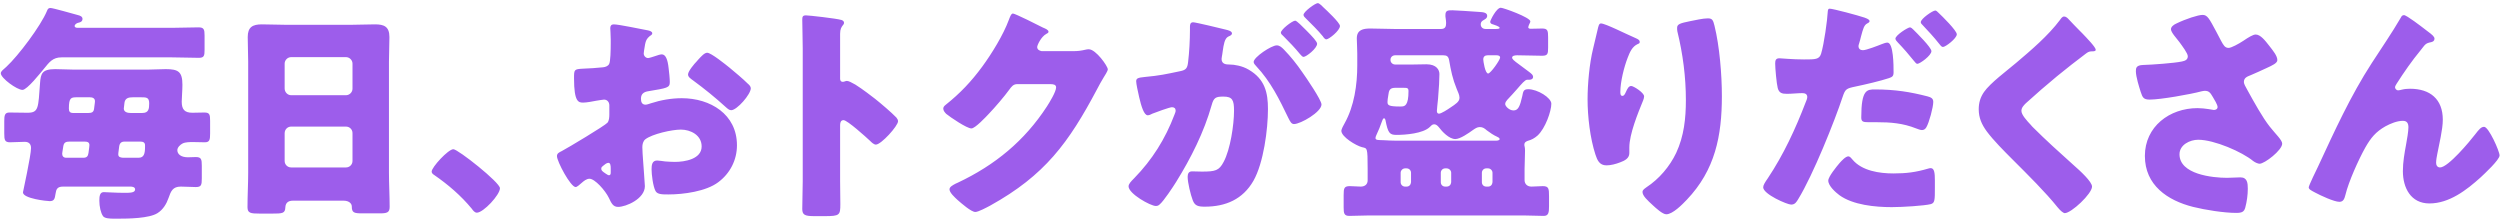 <svg width="455" height="40" viewBox="0 0 455 40" fill="none" xmlns="http://www.w3.org/2000/svg">
<path d="M15.35 25.77H12.662C12.032 25.77 11.654 25.896 11.528 26.568C11.318 27.828 11.318 27.954 11.318 27.996C11.318 28.416 11.57 28.71 12.032 28.71H15.182C15.812 28.71 16.022 28.416 16.106 27.828C16.232 26.862 16.274 26.61 16.274 26.4C16.274 25.854 15.854 25.77 15.35 25.77ZM22.364 28.71H25.22C26.186 28.71 26.396 27.996 26.396 26.736V26.442C26.396 25.896 26.018 25.77 25.514 25.77H22.658C22.07 25.77 21.776 26.064 21.692 26.652C21.524 27.87 21.524 28.038 21.524 28.08C21.524 28.584 21.902 28.668 22.364 28.71ZM25.682 17.706H24.17C23.456 17.706 22.784 17.832 22.658 18.672C22.532 19.68 22.532 19.722 22.532 19.764C22.532 20.394 23.204 20.562 23.75 20.562H25.892C27.068 20.562 27.152 19.806 27.152 18.798C27.152 17.706 26.606 17.706 25.682 17.706ZM13.292 20.562H16.106C16.652 20.562 17.03 20.436 17.114 19.848C17.282 18.63 17.282 18.504 17.282 18.42C17.282 17.832 16.778 17.706 16.358 17.706H14.09C12.956 17.706 12.536 17.706 12.536 19.764C12.536 20.31 12.746 20.562 13.292 20.562ZM13.334 12.666H26.984C28.034 12.666 29.126 12.582 30.176 12.582C32.444 12.582 33.2 13.044 33.2 15.438C33.2 16.488 33.074 17.79 33.074 18.504C33.074 19.89 33.578 20.52 35.006 20.52C35.72 20.52 36.476 20.478 37.19 20.478C38.156 20.478 38.24 20.856 38.24 21.99V24.3C38.24 25.434 38.156 25.896 37.274 25.896C36.56 25.896 35.846 25.854 35.132 25.854C34.586 25.854 33.746 25.854 33.242 26.106C32.822 26.316 32.276 26.82 32.276 27.324C32.276 28.038 32.906 28.626 34.208 28.626C34.67 28.626 35.174 28.584 35.636 28.584C36.644 28.584 36.728 29.004 36.728 30.18V32.448C36.728 33.666 36.644 34.044 35.636 34.044C34.754 34.044 33.83 33.96 32.906 33.96C31.436 33.96 31.1 34.8 30.68 36.018C30.302 37.11 29.672 38.16 28.664 38.79C27.152 39.756 23.33 39.798 21.482 39.798H20.768C19.97 39.798 19.046 39.756 18.752 39.336C18.332 38.748 18.08 37.572 18.08 36.522C18.08 35.724 18.164 34.968 18.878 34.968C19.382 34.968 21.062 35.094 22.532 35.094C23.708 35.094 24.59 35.094 24.59 34.464C24.59 34.044 24.086 33.96 23.75 33.96H11.486C10.394 33.96 10.226 34.464 10.1 35.304C9.974 36.186 9.848 36.606 9.05 36.606C8.546 36.606 4.178 36.144 4.178 35.01C4.178 34.926 5.648 28.29 5.648 26.946C5.648 26.232 5.27 25.812 4.514 25.812C3.632 25.812 2.708 25.896 1.826 25.896C0.86 25.896 0.776 25.476 0.776 24.258V22.032C0.776 21.024 0.86 20.478 1.7 20.478C2.792 20.478 3.884 20.52 5.018 20.52C7.076 20.52 6.95 19.596 7.286 15.144C7.412 13.422 7.622 12.582 10.058 12.582C11.15 12.582 12.242 12.666 13.334 12.666ZM14.132 5.064H31.31C32.948 5.064 34.544 4.98 36.14 4.98C37.106 4.98 37.232 5.358 37.232 6.45V9.054C37.232 10.146 37.148 10.524 36.182 10.524C34.586 10.524 32.948 10.44 31.31 10.44H11.192C9.596 10.44 8.966 11.322 8.042 12.456C7.412 13.212 4.934 16.362 4.094 16.362C3.086 16.362 0.146 14.22 0.146 13.338C0.146 12.96 0.65 12.624 1.154 12.162C3.338 10.146 7.412 4.728 8.546 1.998C8.672 1.662 8.798 1.452 9.176 1.452C9.638 1.452 13.418 2.544 14.216 2.754C14.552 2.838 15.014 3.006 15.014 3.426C15.014 3.888 14.678 4.056 14.258 4.14C14.006 4.182 13.586 4.434 13.586 4.728C13.586 5.022 13.922 5.064 14.132 5.064ZM51.806 24.258V29.298C51.806 29.97 52.352 30.474 52.982 30.474H62.978C63.608 30.474 64.154 29.97 64.154 29.298V24.216C64.154 23.544 63.608 23.04 62.978 23.04H52.982C52.352 23.04 51.806 23.544 51.806 24.258ZM51.806 11.574V16.11C51.806 16.782 52.352 17.328 52.982 17.328H62.978C63.608 17.328 64.154 16.782 64.154 16.152V11.574C64.154 10.944 63.608 10.398 62.978 10.398H52.982C52.352 10.398 51.806 10.944 51.806 11.574ZM62.516 36.522H53.318C52.52 36.522 51.974 36.858 51.932 37.74C51.89 38.832 51.428 38.874 49.496 38.874H47.312C45.59 38.874 45.044 38.79 45.044 37.698C45.044 35.598 45.17 33.498 45.17 31.398V11.238C45.17 9.768 45.086 8.256 45.086 6.744C45.086 4.938 45.968 4.434 47.648 4.434C49.202 4.434 50.714 4.518 52.268 4.518H63.692C65.204 4.518 66.716 4.434 68.27 4.434C69.866 4.434 70.874 4.812 70.874 6.744C70.874 8.256 70.79 9.768 70.79 11.238V31.398C70.79 33.498 70.916 35.556 70.916 37.656C70.916 38.706 70.412 38.832 69.068 38.832H65.96C64.406 38.832 64.028 38.706 64.028 37.572C64.028 37.11 63.608 36.522 62.516 36.522ZM82.508 27.156C83.348 27.156 90.992 33.204 90.992 34.254C90.992 35.472 87.968 38.706 86.792 38.706C86.372 38.706 86.078 38.286 85.868 37.992C83.894 35.598 81.542 33.582 78.98 31.818C78.77 31.692 78.56 31.482 78.56 31.23C78.56 30.432 81.584 27.156 82.508 27.156ZM117.032 29.088C117.074 29.928 117.368 33.372 117.368 33.876C117.368 36.186 113.924 37.656 112.496 37.656C111.572 37.656 111.278 36.984 110.816 36.018C110.144 34.632 108.254 32.532 107.288 32.532C106.742 32.532 106.238 32.952 105.86 33.288C105.524 33.582 105.02 34.044 104.768 34.044C103.844 34.044 101.366 29.382 101.366 28.416C101.366 27.912 101.744 27.744 102.248 27.492C103.298 26.946 110.102 22.872 110.564 22.326C110.858 21.948 110.9 21.36 110.9 20.814V19.176C110.9 18.588 110.522 18.126 109.934 18.126C109.766 18.126 108.758 18.294 108.506 18.336C107.876 18.462 106.742 18.672 106.154 18.672C105.314 18.672 104.474 18.63 104.474 14.262C104.474 12.666 104.474 12.582 106.112 12.498C107.33 12.456 108.548 12.372 109.766 12.246C110.186 12.204 110.648 12.036 110.858 11.658C111.11 11.238 111.152 9.138 111.152 7.878V7.164C111.152 6.282 111.068 5.358 111.068 5.106C111.068 4.686 111.278 4.434 111.698 4.434C112.622 4.434 116.738 5.316 117.914 5.526C118.292 5.61 118.712 5.736 118.712 6.072C118.712 6.282 118.46 6.45 118.292 6.534C117.662 7.038 117.536 7.458 117.41 8.046C117.242 8.97 117.158 9.6 117.158 9.726C117.158 10.188 117.536 10.566 117.956 10.566C118.166 10.566 119.048 10.272 119.3 10.188C119.636 10.062 120.182 9.894 120.434 9.894C121.148 9.894 121.526 10.818 121.694 12.456C121.778 13.086 121.904 14.304 121.904 14.934C121.904 15.984 121.442 16.026 117.914 16.614C117.2 16.74 116.654 17.076 116.654 17.958C116.654 18.546 116.822 19.05 117.494 19.05C117.746 19.05 118.208 18.882 118.46 18.798C120.266 18.21 122.198 17.874 124.088 17.874C129.254 17.874 134.126 20.772 134.126 26.442C134.126 29.13 132.866 31.566 130.724 33.162C128.498 34.842 124.382 35.388 121.652 35.388C120.518 35.388 119.636 35.388 119.3 34.758C118.838 33.876 118.586 31.734 118.586 30.81C118.586 30.054 118.67 29.214 119.594 29.214C119.846 29.214 120.77 29.34 121.064 29.382C121.568 29.424 122.366 29.466 122.828 29.466C124.634 29.466 127.7 28.962 127.7 26.652C127.7 24.594 125.684 23.586 123.92 23.586C122.282 23.586 118.712 24.384 117.452 25.35C117.032 25.686 116.906 26.274 116.906 26.778C116.906 27.282 116.99 28.584 117.032 29.088ZM111.152 31.398V30.684C111.152 30.18 111.11 29.634 110.732 29.634C110.396 29.634 110.018 29.97 109.766 30.18C109.598 30.306 109.43 30.432 109.43 30.684C109.43 31.02 109.556 31.146 110.312 31.65C110.564 31.818 110.732 31.902 110.816 31.902C111.11 31.902 111.152 31.65 111.152 31.398ZM128.708 9.6C129.422 9.6 132.11 11.784 132.74 12.288C133.706 13.086 135.218 14.346 136.1 15.228C136.352 15.438 136.646 15.732 136.646 16.068C136.646 17.16 134.126 20.058 133.076 20.058C132.698 20.058 132.404 19.764 132.068 19.47C130.178 17.748 128.204 16.152 126.146 14.64C125.684 14.304 125.222 14.01 125.222 13.548C125.222 12.96 126.398 11.574 126.818 11.154C126.902 11.07 126.986 10.944 127.07 10.86C127.616 10.272 128.204 9.6 128.708 9.6ZM152.9 22.872V32.952C152.9 34.338 152.942 35.724 152.942 37.152C152.942 39.168 152.816 39.336 150.086 39.336H148.196C146.516 39.336 146.012 39.126 146.012 38.034C146.012 36.354 146.096 34.716 146.096 33.036V8.802C146.096 7.08 146.012 4.896 146.012 3.594C146.012 3.048 146.096 2.796 146.684 2.796C147.188 2.796 152.144 3.342 153.152 3.636C153.404 3.72 153.614 3.888 153.614 4.14C153.614 4.35 153.488 4.518 153.362 4.644C153.152 4.938 152.9 5.274 152.9 6.156V14.304C152.9 14.514 152.942 14.892 153.404 14.892C153.656 14.892 153.908 14.724 154.118 14.724C154.454 14.724 155 15.018 155.672 15.396C157.016 16.236 158.738 17.58 159.284 18C160.334 18.84 162.224 20.436 163.148 21.402C163.316 21.612 163.442 21.822 163.442 22.074C163.442 22.914 160.376 26.316 159.41 26.316C159.032 26.316 158.612 25.896 158.36 25.644C157.646 24.972 154.202 21.864 153.53 21.864C152.942 21.864 152.9 22.452 152.9 22.872ZM189.566 9.306H195.362C196.118 9.306 196.622 9.264 197.714 9.012C197.882 8.97 198.008 8.97 198.176 8.97C199.436 8.97 201.62 12.036 201.62 12.624C201.62 12.918 201.074 13.758 200.864 14.094C200.444 14.766 200.066 15.48 199.688 16.194C194.48 26.022 190.154 31.902 180.242 37.404C179.612 37.74 178.058 38.58 177.512 38.58C176.756 38.58 174.95 36.984 174.278 36.396C173.774 35.934 172.808 35.052 172.808 34.464C172.808 34.002 173.396 33.708 173.942 33.414C174.068 33.372 174.194 33.288 174.32 33.246C181.082 30.054 186.458 25.644 190.532 19.386C190.994 18.672 192.212 16.698 192.212 15.9C192.212 15.354 191.624 15.312 191.12 15.312H185.114C184.4 15.312 184.064 15.816 183.686 16.32C182.846 17.496 181.04 19.596 179.99 20.688C179.444 21.276 177.47 23.376 176.798 23.376C175.958 23.376 172.934 21.318 172.22 20.73C171.968 20.478 171.674 20.142 171.674 19.764C171.674 19.47 171.884 19.26 172.094 19.092C174.74 16.992 176.798 14.808 178.772 12.12C180.494 9.768 182.594 6.366 183.602 3.636C183.812 3.09 184.022 2.46 184.358 2.46C184.736 2.46 189.104 4.644 189.818 5.022C190.322 5.232 190.826 5.442 190.826 5.778C190.826 5.988 190.616 6.072 190.448 6.156C189.44 6.702 188.768 8.256 188.768 8.55C188.768 9.012 189.146 9.222 189.566 9.306ZM232.364 8.256C232.91 8.256 233.288 8.634 233.666 9.012C234.926 10.314 235.976 11.616 237.068 13.212C237.698 14.094 240.512 18.21 240.512 19.008C240.512 20.394 236.69 22.578 235.514 22.578C235.052 22.578 234.842 22.2 234.464 21.444C232.868 18.126 231.272 14.85 228.626 12.036C228.416 11.826 228.164 11.532 228.164 11.28C228.164 10.398 231.398 8.256 232.364 8.256ZM239.84 0.57C240.134 0.57 240.722 1.2 240.848 1.326C241.436 1.872 243.872 4.14 243.872 4.728C243.872 5.568 241.856 7.164 241.394 7.164C241.142 7.164 240.89 6.828 240.764 6.618C239.84 5.484 238.748 4.434 237.698 3.384C237.53 3.216 237.236 2.964 237.236 2.712C237.236 2.124 239.378 0.57 239.84 0.57ZM235.724 3.762C236.018 3.762 237.026 4.812 237.782 5.568C238.874 6.66 239.714 7.584 239.714 7.962C239.714 8.802 237.74 10.356 237.236 10.356C237.068 10.356 236.816 10.104 236.606 9.852C235.682 8.718 234.632 7.626 233.582 6.576C233.33 6.366 233.12 6.156 233.12 5.946C233.12 5.358 235.22 3.762 235.724 3.762ZM216.572 5.484V4.854C216.572 4.434 216.656 4.056 217.16 4.056C217.58 4.056 222.326 5.19 223.124 5.4C223.46 5.484 224.216 5.652 224.216 6.072C224.216 6.366 223.922 6.492 223.544 6.66C222.872 6.996 222.704 8.13 222.536 9.306L222.452 9.894C222.41 10.146 222.326 10.608 222.326 10.734C222.326 11.7 223.208 11.742 223.754 11.742C224.678 11.742 226.106 11.994 227.24 12.666C230.222 14.388 230.768 16.866 230.768 19.848C230.768 23.544 229.97 29.676 228.122 32.91C226.19 36.27 223.082 37.614 219.26 37.614C218.042 37.614 217.454 37.446 217.076 36.438C216.698 35.472 216.152 33.204 216.152 32.196C216.152 31.65 216.32 31.188 216.95 31.188C217.538 31.188 218.126 31.23 218.714 31.23C221.192 31.23 221.864 31.062 222.704 29.466C223.922 27.198 224.594 22.704 224.594 20.142C224.594 18.21 224.3 17.58 222.662 17.58C221.276 17.58 220.898 17.748 220.52 19.134C219.134 24.048 216.74 28.794 214.052 33.12C213.506 34.002 211.784 36.606 211.07 37.194C210.86 37.404 210.65 37.488 210.356 37.488C209.39 37.488 205.4 35.262 205.4 33.918C205.4 33.498 205.778 33.078 206.45 32.406C209.684 29.088 212.078 25.308 213.758 20.856C213.842 20.646 213.968 20.352 213.968 20.142C213.968 19.722 213.716 19.512 213.296 19.512C212.876 19.512 210.23 20.478 209.726 20.688C209.474 20.814 209.18 20.982 208.886 20.982C208.214 20.982 207.71 19.344 207.332 17.706C207.08 16.614 206.786 15.228 206.786 14.808C206.786 14.262 207.08 14.136 208.34 14.01C211.07 13.758 212.162 13.506 214.766 12.96C215.858 12.75 216.11 12.414 216.236 11.28C216.446 9.558 216.572 7.248 216.572 5.484ZM277.472 30.726V32.784C277.472 33.414 277.892 33.96 278.732 33.96C279.446 33.96 280.118 33.876 280.79 33.876C281.882 33.876 281.924 34.338 281.924 35.766V37.53C281.924 38.664 281.84 39.294 280.958 39.294C279.698 39.294 278.48 39.21 277.262 39.21H249.206C247.988 39.21 246.77 39.294 245.594 39.294C244.628 39.294 244.544 38.832 244.544 37.74V35.514C244.544 34.254 244.628 33.876 245.678 33.876C246.35 33.876 246.98 33.96 247.652 33.96C248.366 33.96 248.912 33.582 248.912 32.826V30.726C248.912 26.694 248.828 27.03 247.862 26.778C246.854 26.526 244.124 24.93 244.124 23.796C244.124 23.544 244.544 22.704 244.712 22.452C246.476 19.302 247.022 15.438 247.022 11.868V9.768C247.022 8.676 246.938 7.626 246.938 6.996C246.938 5.4 248.114 5.19 249.416 5.19C250.886 5.19 252.314 5.274 253.742 5.274H262.268C263.024 5.274 263.192 4.854 263.192 4.182C263.192 3.846 263.15 3.636 263.108 3.3C263.066 3.132 263.066 2.964 263.066 2.754C263.066 1.872 263.528 1.872 264.368 1.872C264.788 1.872 268.064 2.082 269.156 2.166C269.954 2.208 270.668 2.292 270.668 2.88C270.668 3.342 270.248 3.51 269.912 3.72C269.618 3.888 269.492 4.14 269.492 4.434C269.492 4.938 269.87 5.274 270.374 5.274H272.264C272.432 5.274 272.936 5.274 272.936 5.064C272.936 4.812 271.97 4.518 271.718 4.434C271.508 4.392 271.214 4.266 271.214 3.972C271.214 3.72 272.348 1.41 273.146 1.41C273.608 1.41 278.522 3.174 278.522 3.888C278.522 4.056 278.396 4.266 278.312 4.434C278.27 4.56 278.144 4.812 278.144 4.938C278.144 5.232 278.438 5.232 278.69 5.232C279.362 5.232 279.992 5.19 280.664 5.19C281.672 5.19 281.756 5.568 281.756 6.786V8.676C281.756 9.81 281.672 10.146 280.664 10.146C279.152 10.146 277.64 10.062 276.128 10.062C275.834 10.062 275.204 10.104 275.204 10.482C275.204 10.776 275.666 11.112 275.876 11.28C276.506 11.742 277.514 12.498 278.186 13.002C278.816 13.464 279.026 13.674 279.026 14.01C279.026 14.304 278.774 14.514 278.354 14.514H277.934C277.556 14.514 276.926 15.27 276.086 16.236C275.54 16.824 274.952 17.538 274.322 18.168C274.154 18.378 273.944 18.63 273.944 18.924C273.944 19.344 274.7 20.1 275.456 20.1C276.296 20.1 276.632 19.386 277.052 17.496C277.22 16.656 277.262 16.236 278.144 16.236C279.824 16.236 282.344 17.79 282.344 18.882C282.344 20.226 281.252 23.376 279.824 24.678C279.236 25.182 278.774 25.434 278.018 25.644C277.598 25.812 277.43 25.98 277.43 26.358C277.43 26.61 277.556 26.736 277.556 27.408C277.556 28.542 277.472 29.844 277.472 30.726ZM254.078 25.602H272.306C272.474 25.602 272.936 25.56 272.936 25.308C272.936 25.098 272.642 24.972 272.474 24.888C271.886 24.636 271.13 24.132 270.584 23.712C270.206 23.376 269.87 23.124 269.324 23.124C268.82 23.124 268.442 23.418 268.064 23.67C267.308 24.216 265.754 25.308 264.872 25.308C263.738 25.308 262.478 23.964 261.848 23.124C261.596 22.83 261.344 22.62 261.008 22.62C260.672 22.62 260.462 22.872 260.21 23.124C258.992 24.3 255.8 24.552 254.162 24.552C252.902 24.552 252.608 24.216 252.146 21.822C252.104 21.738 252.062 21.528 251.894 21.528C251.684 21.528 251.558 21.99 251.474 22.2C251.222 22.956 250.886 23.754 250.55 24.468C250.466 24.636 250.34 24.93 250.34 25.14C250.34 25.56 251.012 25.476 251.81 25.518C252.566 25.56 253.322 25.602 254.078 25.602ZM271.634 33.162V31.44C271.634 31.02 271.256 30.642 270.836 30.642H270.5C270.038 30.642 269.702 31.02 269.702 31.44V33.162C269.702 33.624 270.038 33.96 270.5 33.96H270.836C271.298 33.96 271.592 33.624 271.634 33.162ZM264.116 33.162V31.44C264.116 31.02 263.738 30.642 263.276 30.642H263.024C262.562 30.642 262.226 31.02 262.226 31.44V33.162C262.226 33.624 262.562 33.96 263.024 33.96H263.276C263.78 33.96 264.074 33.624 264.116 33.162ZM256.808 33.162V31.44C256.808 31.02 256.472 30.642 256.01 30.642H255.716C255.296 30.642 254.918 31.02 254.918 31.44V33.162C254.918 33.624 255.296 33.96 255.716 33.96H256.01C256.472 33.96 256.766 33.624 256.808 33.162ZM262.688 10.062H253.91C253.448 10.062 253.07 10.398 253.07 10.86V10.944C253.07 11.364 253.448 11.742 253.91 11.742H257.144C257.984 11.742 258.782 11.7 259.622 11.7C261.47 11.7 261.974 12.75 261.974 13.464C261.974 14.514 261.89 15.942 261.722 18C261.638 18.882 261.512 19.848 261.512 20.184C261.512 20.436 261.596 20.688 261.89 20.688C262.31 20.688 263.528 19.89 263.948 19.596C264.956 18.924 265.628 18.504 265.628 17.79C265.628 17.286 265.334 16.698 265.124 16.194C264.368 14.346 264.074 12.876 263.738 10.944C263.612 10.272 263.318 10.062 262.688 10.062ZM272.348 10.062H270.752C270.248 10.062 269.954 10.314 269.954 10.818C269.954 11.112 270.29 13.38 270.836 13.38C271.298 13.38 273.02 10.902 273.02 10.482C273.02 10.104 272.6 10.062 272.348 10.062ZM255.506 15.984H253.868C252.86 15.984 252.776 16.614 252.692 17.202C252.566 17.916 252.524 18.294 252.524 18.546C252.524 19.134 252.692 19.386 254.834 19.386C255.38 19.386 255.674 19.344 255.926 18.966C256.178 18.588 256.346 17.916 256.346 16.572C256.346 15.984 256.052 15.984 255.506 15.984ZM291.374 4.266C292.172 4.266 295.952 6.198 297.632 6.912C298.22 7.164 298.43 7.332 298.43 7.626C298.43 7.878 298.304 7.92 298.094 8.004C297.044 8.466 296.624 9.516 296.246 10.482C295.574 12.204 294.902 14.892 294.902 16.74C294.902 16.992 294.902 17.454 295.28 17.454C295.532 17.454 295.7 17.244 295.952 16.656C296.162 16.194 296.414 15.648 296.876 15.648C297.296 15.648 299.228 16.866 299.228 17.538C299.228 17.748 299.144 18.042 299.06 18.252C298.094 20.604 296.54 24.426 296.54 26.82V27.87C296.54 28.836 295.658 29.256 294.86 29.55C294.104 29.844 293.18 30.096 292.382 30.096C291.08 30.096 290.702 29.13 290.366 28.122C289.4 25.182 288.938 21.192 288.938 18.084C288.938 15.312 289.274 11.574 289.946 8.844C290.198 7.752 290.492 6.618 290.744 5.484C290.912 4.77 290.996 4.266 291.374 4.266ZM305.234 5.064C305.234 4.392 305.78 4.224 307.628 3.846C308.552 3.678 309.896 3.342 310.82 3.342C311.618 3.342 311.786 3.636 312.038 4.686C312.962 8.424 313.382 13.59 313.382 17.496C313.382 24.72 312.164 30.936 306.998 36.354C306.2 37.194 304.436 39 303.26 39C302.588 39 301.37 37.866 300.866 37.404C299.816 36.438 298.934 35.64 298.934 34.926C298.934 34.674 299.102 34.464 299.648 34.086C301.958 32.574 303.89 30.306 305.066 27.828C306.494 24.762 306.83 21.528 306.83 18.21C306.83 14.01 306.284 9.81 305.276 5.694C305.234 5.484 305.234 5.274 305.234 5.064ZM347.612 4.98C347.822 4.98 348.116 5.274 348.242 5.4C348.83 5.988 351.518 8.634 351.518 9.306C351.518 10.104 349.418 11.616 348.956 11.616C348.788 11.616 348.62 11.448 348.326 11.07C347.528 10.062 346.436 8.802 345.386 7.71C345.218 7.542 344.966 7.248 344.966 7.038C344.966 6.408 347.234 4.98 347.612 4.98ZM332.996 1.578C333.584 1.578 338.162 2.796 339.38 3.216C340.094 3.468 340.262 3.678 340.262 3.846C340.262 4.056 340.01 4.182 339.842 4.266C339.254 4.56 339.086 5.232 338.708 6.618C338.624 6.996 338.498 7.458 338.33 8.004C338.288 8.13 338.246 8.256 338.246 8.382C338.246 8.886 338.582 9.138 339.044 9.138C339.674 9.138 341.816 8.298 342.446 8.046C342.782 7.92 343.202 7.752 343.496 7.752C344.63 7.752 344.63 11.952 344.63 13.17C344.63 13.884 344.378 14.01 343.79 14.22C342.278 14.724 339.422 15.396 337.784 15.732C335.978 16.11 335.852 16.194 335.348 17.664C333.92 21.99 329.972 31.86 327.284 36.228C326.948 36.774 326.696 37.236 325.982 37.236C325.268 37.236 320.9 35.346 320.9 34.086C320.9 33.708 321.236 33.162 321.74 32.448C324.596 28.164 326.78 23.46 328.628 18.63C328.754 18.378 328.922 17.916 328.922 17.664C328.922 17.076 328.46 16.95 327.998 16.95C327.158 16.95 326.15 17.076 325.226 17.076C324.344 17.076 323.798 16.95 323.546 16.026C323.336 15.228 323.084 12.414 323.084 11.574C323.084 11.028 323.168 10.608 323.84 10.608C324.26 10.608 326.15 10.818 328.334 10.818C330.434 10.818 331.106 10.818 331.442 9.768C331.988 7.962 332.576 3.678 332.66 2.04C332.702 1.746 332.744 1.578 332.996 1.578ZM352.232 1.914C352.4 1.914 352.652 2.166 352.862 2.376C353.45 2.922 356.138 5.568 356.138 6.24C356.138 6.996 354.08 8.55 353.618 8.55C353.366 8.55 353.114 8.214 352.988 8.046C351.896 6.66 350.972 5.694 349.796 4.434C349.67 4.308 349.586 4.224 349.586 4.014C349.586 3.426 351.728 1.914 352.232 1.914ZM338.75 21.36C338.75 16.278 339.8 16.278 341.27 16.278C344.924 16.278 347.696 16.74 350.804 17.538C351.392 17.706 351.854 17.874 351.854 18.546C351.854 19.512 351.098 22.326 350.594 23.166C350.426 23.46 350.174 23.67 349.796 23.67C349.502 23.67 349.082 23.502 348.746 23.376C346.31 22.41 344.084 22.242 341.522 22.242H340.01C339.044 22.242 338.75 22.116 338.75 21.36ZM336.398 28.458C336.692 28.458 336.986 28.836 337.154 29.046C338.876 31.104 342.068 31.566 344.588 31.566C346.94 31.566 348.662 31.356 350.93 30.684C351.056 30.642 351.224 30.6 351.392 30.6C352.064 30.6 352.148 31.524 352.148 32.868V34.128C352.148 36.438 352.148 36.942 351.392 37.152C350.216 37.446 346.268 37.698 344.294 37.698C341.312 37.698 337.238 37.32 334.76 35.514C334.088 35.01 332.744 33.834 332.744 32.868C332.744 32.154 334.298 30.264 334.802 29.676C335.138 29.298 335.894 28.458 336.398 28.458ZM375.668 3.006C375.962 3.006 376.214 3.216 376.382 3.384C377.096 4.14 377.81 4.896 378.524 5.61L378.986 6.072C379.826 6.954 381.422 8.592 381.422 9.054C381.422 9.306 381.17 9.348 380.666 9.348C380.204 9.348 379.952 9.516 379.616 9.768C377.81 11.112 376.13 12.456 374.366 13.884C372.434 15.48 370.544 17.118 368.696 18.798C368.318 19.176 367.898 19.596 367.898 20.184C367.898 20.898 368.906 21.99 369.62 22.746C369.746 22.914 369.872 23.04 369.998 23.166C372.35 25.518 374.828 27.744 377.306 29.97C378.65 31.146 380.75 33.078 380.75 33.96C380.75 35.262 376.97 38.79 375.794 38.79C375.542 38.79 375.038 38.412 374.492 37.74C372.266 34.968 369.158 31.902 366.26 29.004C364.748 27.492 362.816 25.56 361.598 23.922C360.674 22.662 360.128 21.444 360.128 19.89C360.128 18.714 360.422 17.706 361.094 16.74C362.228 15.102 365.252 12.876 366.932 11.448C369.662 9.138 372.77 6.492 374.912 3.636C375.122 3.342 375.332 3.006 375.668 3.006ZM403.346 5.736C403.598 6.24 403.892 6.786 404.228 7.416C404.69 8.256 404.942 8.718 405.614 8.718C406.076 8.718 407.42 8.004 408.302 7.416C409.226 6.786 410.066 6.282 410.528 6.282C411.41 6.282 412.25 7.374 413.006 8.34C413.762 9.306 414.476 10.188 414.476 10.944C414.476 11.49 413.552 11.91 412.544 12.372C411.578 12.834 410.612 13.254 409.646 13.674C409.016 13.926 408.386 14.136 408.386 14.934C408.386 15.27 408.68 15.774 409.058 16.446C410.192 18.504 411.788 21.402 413.09 23.04C414.14 24.384 415.358 25.476 415.358 26.148C415.358 27.324 412.166 29.802 411.242 29.802C410.99 29.802 410.444 29.592 410.066 29.298C408.092 27.66 403.01 25.434 400.07 25.434C398.558 25.434 396.668 26.358 396.668 28.08C396.668 31.734 402.674 32.364 405.32 32.364C406.16 32.364 407 32.28 407.756 32.28C409.016 32.28 409.1 33.33 409.1 34.338C409.1 35.472 408.932 36.69 408.638 37.782C408.428 38.538 408.05 38.748 407 38.748C404.774 38.748 401.33 38.202 399.146 37.656C394.484 36.48 390.368 33.708 390.368 28.374C390.368 23.04 394.862 19.68 399.944 19.68C401.288 19.68 402.842 20.016 402.926 20.016C403.262 20.016 403.598 19.848 403.598 19.47C403.598 19.05 402.968 18.042 402.716 17.622C402.296 16.908 402.044 16.53 401.288 16.53C401.12 16.53 400.91 16.572 400.7 16.614C398.684 17.16 393.224 18.126 391.25 18.126C390.116 18.126 389.948 17.748 389.612 16.74C389.318 15.816 388.73 13.968 388.73 12.96C388.73 12.414 388.772 11.868 390.032 11.826C391.628 11.784 395.702 11.49 397.088 11.196C397.718 11.07 398.18 10.86 398.18 10.23C398.18 9.726 397.214 8.424 396.626 7.626C396.164 6.996 395.114 5.904 395.114 5.316C395.114 4.896 395.576 4.518 396.038 4.308C397.844 3.426 400.07 2.712 400.868 2.712C401.75 2.712 402.086 3.384 403.346 5.736ZM420.188 34.086C420.188 33.792 421.616 30.852 421.868 30.348C424.85 23.922 427.79 17.454 431.654 11.49C433.418 8.76 435.308 6.03 436.946 3.216C437.072 2.964 437.198 2.754 437.534 2.754C437.996 2.754 440.726 4.854 441.272 5.274L441.818 5.694C442.616 6.282 443.078 6.66 443.078 7.038C443.078 7.416 442.826 7.584 442.49 7.668C441.398 7.878 441.398 8.088 440.558 9.138C438.962 11.07 437.534 13.128 436.19 15.228C436.064 15.438 435.896 15.69 435.896 15.9C435.896 16.152 436.19 16.446 436.442 16.446C436.652 16.446 436.946 16.362 437.114 16.32C437.618 16.194 438.164 16.152 438.626 16.152C442.28 16.152 444.59 18.042 444.59 21.78C444.59 23.628 443.918 26.19 443.582 28.038C443.498 28.458 443.372 29.13 443.372 29.634C443.372 30.054 443.582 30.474 444.086 30.474C445.556 30.474 449.504 25.728 450.47 24.468C451.184 23.544 451.562 23.082 452.108 23.082C452.948 23.082 454.922 27.534 454.922 28.29C454.922 29.088 452.15 31.65 451.478 32.28C448.916 34.59 445.766 37.026 442.154 37.026C438.752 37.026 437.324 34.17 437.324 31.146C437.324 29.508 437.618 27.87 437.912 26.274C438.08 25.392 438.332 23.88 438.332 23.166C438.332 22.452 438.08 21.99 437.324 21.99C436.274 21.99 435.056 22.494 434.132 22.998C432.368 24.006 431.486 25.098 430.478 26.862C429.26 29.046 427.454 33.036 426.866 35.472C426.698 36.102 426.53 36.732 425.774 36.732C424.808 36.732 422.288 35.556 421.364 35.052C420.65 34.674 420.188 34.464 420.188 34.086Z" fill="#9D5DEB"/>
</svg>
